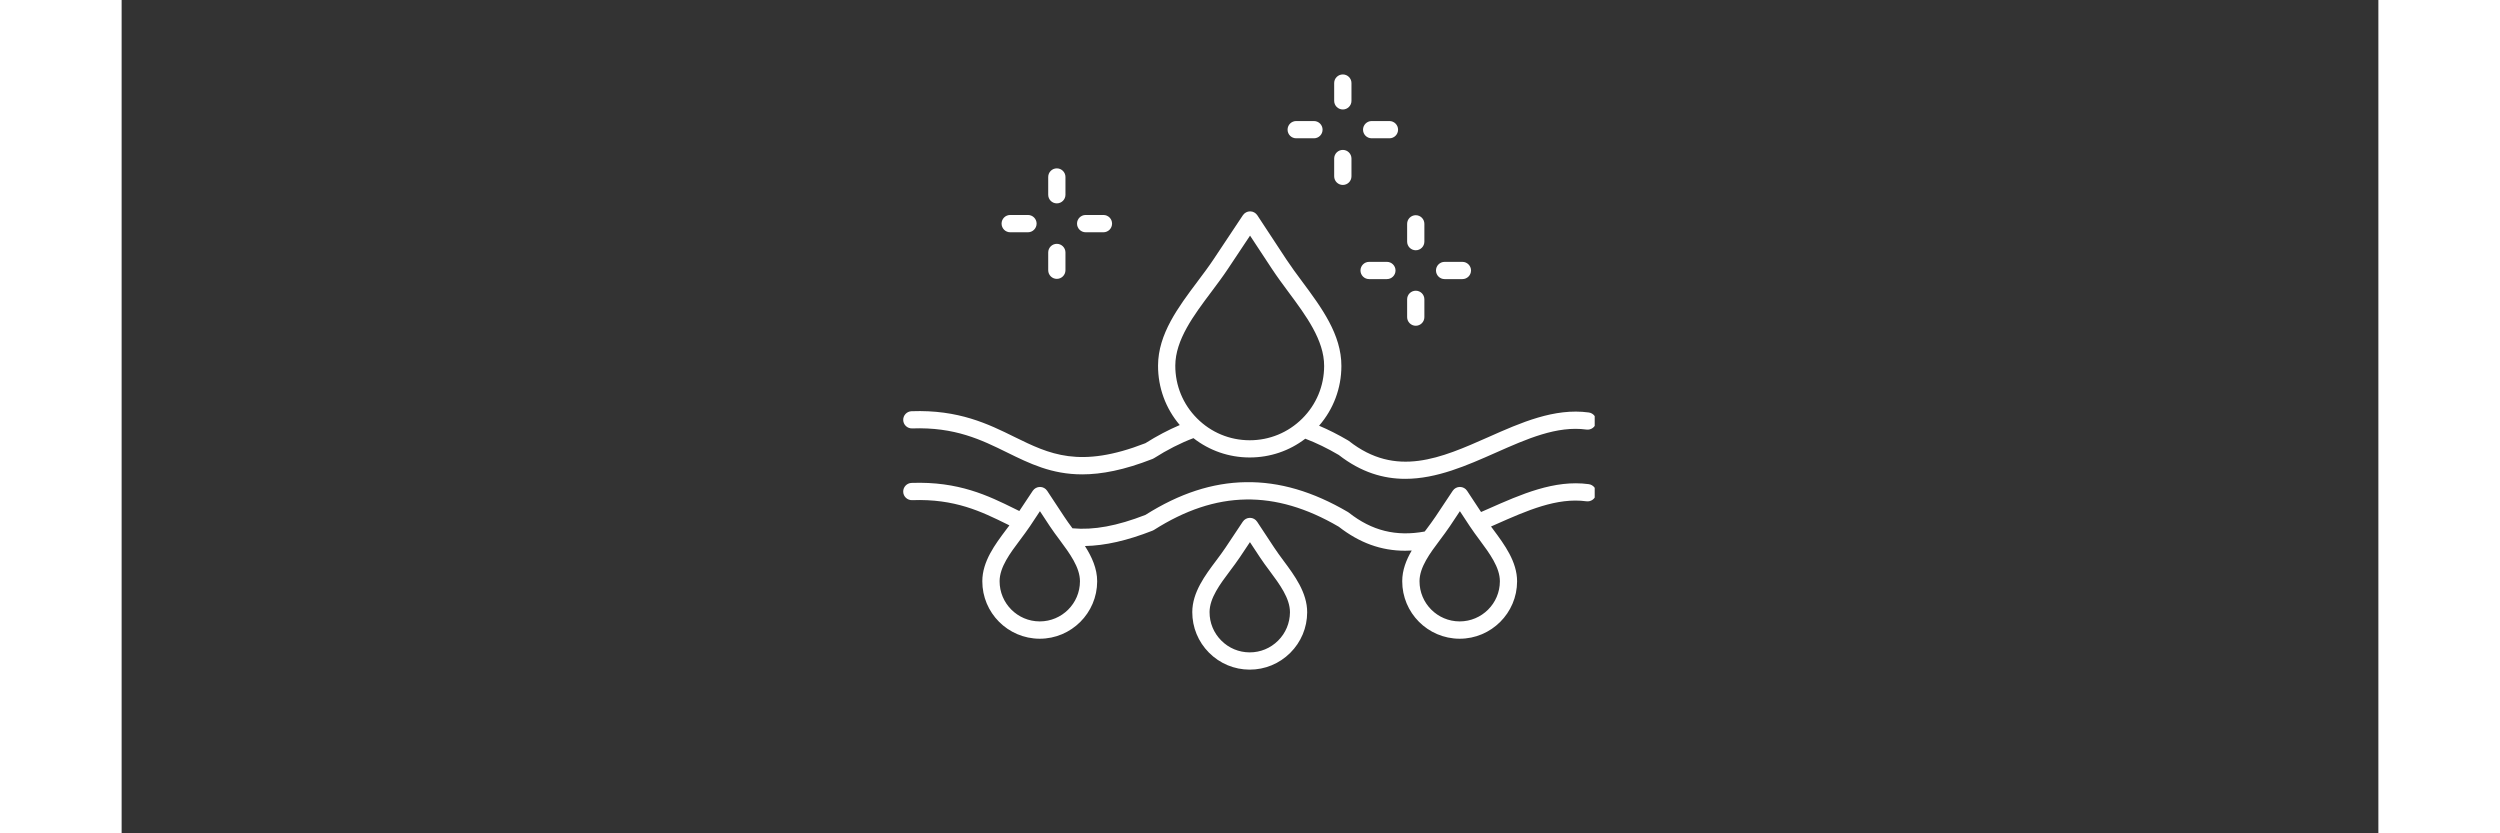 <?xml version="1.0"?>
<svg xmlns="http://www.w3.org/2000/svg" xmlns:xlink="http://www.w3.org/1999/xlink" width="300" zoomAndPan="magnify" viewBox="0 0 224.88 83.04" height="100" preserveAspectRatio="xMidYMid meet" version="1.0"><rect x="0" y="0" width="224.88" height="83.04" fill="#333333" stroke="none"/><defs><clipPath id="237f55b422"><path d="M 77.836 7.414 L 146.789 7.414 L 146.789 66.73 L 77.836 66.73 Z M 77.836 7.414 " clip-rule="nonzero"/></clipPath></defs><g clip-path="url(#237f55b422)"><path fill="#ffffff" d="M 78.777 42.691 C 83.047 42.539 85.68 43.832 88.223 45.082 C 90.488 46.195 92.672 47.27 95.719 47.27 C 97.637 47.27 99.895 46.844 102.723 45.734 C 102.773 45.715 102.824 45.688 102.871 45.66 C 104.191 44.82 105.512 44.148 106.805 43.66 C 108.395 44.902 110.34 45.582 112.391 45.586 C 112.398 45.586 112.406 45.586 112.414 45.586 C 114.441 45.586 116.367 44.93 117.949 43.715 C 119.043 44.133 120.164 44.676 121.285 45.336 C 123.523 47.078 125.742 47.715 127.91 47.715 C 131.055 47.715 134.082 46.371 136.895 45.125 C 140.047 43.727 143.027 42.406 145.965 42.805 C 146.438 42.871 146.871 42.539 146.934 42.07 C 146.996 41.598 146.668 41.164 146.195 41.102 C 142.773 40.637 139.43 42.117 136.195 43.555 C 131.465 45.652 126.996 47.633 122.301 43.945 C 122.27 43.922 122.238 43.902 122.207 43.883 C 121.242 43.316 120.277 42.828 119.324 42.422 C 120.758 40.77 121.543 38.684 121.547 36.473 C 121.555 33.332 119.566 30.652 117.641 28.059 C 117.07 27.293 116.535 26.566 116.055 25.84 L 113.168 21.449 C 113.008 21.211 112.742 21.062 112.453 21.062 C 112.449 21.062 112.449 21.062 112.449 21.062 C 112.16 21.062 111.895 21.207 111.73 21.449 L 108.82 25.824 C 108.34 26.547 107.797 27.27 107.223 28.035 C 105.285 30.617 103.285 33.285 103.277 36.43 C 103.27 38.625 104.035 40.699 105.441 42.355 C 104.305 42.84 103.16 43.441 102.016 44.164 C 95.449 46.723 92.449 45.246 88.977 43.543 C 86.371 42.258 83.418 40.805 78.711 40.977 C 78.238 40.996 77.867 41.391 77.883 41.867 C 77.902 42.34 78.301 42.707 78.777 42.691 Z M 108.602 29.066 C 109.164 28.316 109.746 27.539 110.254 26.773 L 112.445 23.48 L 114.621 26.785 C 115.125 27.551 115.703 28.332 116.262 29.086 C 118.02 31.453 119.836 33.898 119.828 36.473 C 119.824 38.453 119.051 40.312 117.645 41.711 C 116.246 43.102 114.387 43.871 112.414 43.871 C 112.41 43.871 112.402 43.871 112.395 43.871 C 110.414 43.867 108.555 43.09 107.156 41.684 C 105.758 40.281 104.992 38.418 104.996 36.434 C 105.004 33.859 106.832 31.422 108.602 29.066 Z M 146.199 48.246 C 142.777 47.781 139.434 49.266 136.199 50.699 C 135.953 50.805 135.711 50.914 135.465 51.02 L 134.074 48.91 C 133.918 48.668 133.648 48.523 133.359 48.523 C 133.359 48.523 133.359 48.523 133.355 48.523 C 133.066 48.523 132.801 48.664 132.641 48.906 L 130.93 51.477 C 130.652 51.895 130.336 52.316 130.004 52.762 C 129.953 52.828 129.902 52.898 129.848 52.965 C 126.996 53.488 124.59 52.891 122.301 51.094 C 122.27 51.07 122.238 51.047 122.207 51.027 C 118.703 48.973 115.375 47.996 112.027 48.047 C 108.691 48.098 105.418 49.164 102.02 51.309 C 99.191 52.41 96.867 52.84 94.75 52.645 C 94.457 52.25 94.176 51.867 93.93 51.488 L 92.23 48.91 C 92.07 48.668 91.805 48.523 91.516 48.523 C 91.512 48.523 91.512 48.523 91.512 48.523 C 91.223 48.523 90.953 48.668 90.793 48.906 L 89.453 50.922 C 89.297 50.844 89.141 50.766 88.977 50.688 C 86.371 49.402 83.418 47.953 78.711 48.121 C 78.238 48.141 77.867 48.539 77.883 49.012 C 77.898 49.484 78.297 49.855 78.773 49.84 C 83.043 49.684 85.676 50.98 88.219 52.23 C 88.297 52.27 88.383 52.309 88.465 52.352 C 88.363 52.484 88.262 52.621 88.156 52.762 C 87.035 54.254 85.77 55.941 85.766 57.91 C 85.754 61.066 88.316 63.637 91.473 63.648 C 91.477 63.648 91.484 63.648 91.488 63.648 C 94.637 63.648 97.203 61.09 97.211 57.938 C 97.215 56.652 96.676 55.484 95.992 54.41 C 98.012 54.371 100.195 53.871 102.719 52.883 C 102.773 52.859 102.82 52.836 102.867 52.809 C 109.07 48.867 114.922 48.766 121.281 52.484 C 123.352 54.094 125.496 54.879 127.895 54.879 C 128.113 54.879 128.332 54.871 128.555 54.859 C 128.008 55.797 127.609 56.809 127.609 57.91 C 127.598 61.066 130.16 63.637 133.316 63.648 C 133.32 63.648 133.328 63.648 133.332 63.648 C 136.48 63.648 139.047 61.09 139.055 57.938 C 139.059 55.973 137.801 54.277 136.691 52.781 C 136.609 52.672 136.531 52.566 136.457 52.465 C 136.602 52.398 136.746 52.34 136.891 52.273 C 140.043 50.875 143.023 49.555 145.961 49.953 C 146.434 50.016 146.867 49.688 146.93 49.219 C 147 48.742 146.668 48.312 146.199 48.246 Z M 91.492 61.922 C 91.488 61.922 91.484 61.922 91.48 61.922 C 89.273 61.918 87.48 60.117 87.488 57.91 C 87.492 56.516 88.531 55.129 89.535 53.793 C 89.867 53.344 90.215 52.887 90.52 52.43 L 91.508 50.938 L 92.492 52.434 C 92.797 52.891 93.137 53.355 93.473 53.801 C 94.469 55.145 95.5 56.535 95.496 57.93 C 95.492 60.133 93.695 61.922 91.492 61.922 Z M 137.34 57.93 C 137.336 60.133 135.539 61.922 133.336 61.922 C 133.332 61.922 133.328 61.922 133.324 61.922 C 131.117 61.918 129.324 60.117 129.332 57.91 C 129.336 56.516 130.375 55.129 131.379 53.793 C 131.711 53.344 132.059 52.887 132.363 52.43 L 133.355 50.938 L 134.34 52.434 C 134.641 52.891 134.984 53.355 135.316 53.801 C 136.312 55.145 137.344 56.535 137.34 57.93 Z M 114.852 54.57 L 113.152 51.992 C 112.996 51.75 112.727 51.602 112.438 51.602 C 112.438 51.602 112.438 51.602 112.434 51.602 C 112.145 51.602 111.879 51.746 111.719 51.988 L 110.008 54.559 C 109.73 54.977 109.414 55.398 109.082 55.844 C 107.961 57.336 106.695 59.023 106.688 60.988 C 106.684 62.516 107.277 63.953 108.355 65.039 C 109.434 66.121 110.871 66.723 112.398 66.727 C 112.402 66.727 112.41 66.727 112.414 66.727 C 113.938 66.727 115.367 66.133 116.449 65.059 C 117.531 63.98 118.133 62.547 118.137 61.016 C 118.141 59.051 116.883 57.355 115.77 55.859 C 115.441 55.41 115.125 54.988 114.852 54.57 Z M 115.238 63.84 C 114.48 64.594 113.48 65.008 112.414 65.008 C 112.41 65.008 112.406 65.008 112.402 65.008 C 111.332 65.004 110.328 64.586 109.574 63.824 C 108.82 63.066 108.406 62.062 108.41 60.992 C 108.414 59.598 109.453 58.211 110.457 56.875 C 110.789 56.43 111.137 55.969 111.441 55.512 L 112.434 54.023 L 113.418 55.516 C 113.719 55.977 114.062 56.438 114.395 56.883 C 115.395 58.227 116.426 59.617 116.422 61.012 C 116.414 62.082 115.996 63.086 115.238 63.84 Z M 92.332 26.93 L 92.332 25.156 C 92.332 24.684 92.715 24.297 93.191 24.297 C 93.664 24.297 94.051 24.684 94.051 25.156 L 94.051 26.93 C 94.051 27.402 93.664 27.789 93.191 27.789 C 92.715 27.789 92.332 27.402 92.332 26.93 Z M 92.332 19.406 L 92.332 17.637 C 92.332 17.16 92.715 16.777 93.191 16.777 C 93.664 16.777 94.051 17.16 94.051 17.637 L 94.051 19.406 C 94.051 19.883 93.664 20.266 93.191 20.266 C 92.715 20.266 92.332 19.883 92.332 19.406 Z M 87.684 22.281 C 87.684 21.809 88.066 21.422 88.543 21.422 L 90.316 21.422 C 90.789 21.422 91.176 21.809 91.176 22.281 C 91.176 22.758 90.789 23.145 90.316 23.145 L 88.543 23.145 C 88.066 23.145 87.684 22.758 87.684 22.281 Z M 95.203 22.281 C 95.203 21.809 95.59 21.422 96.062 21.422 L 97.836 21.422 C 98.312 21.422 98.695 21.809 98.695 22.281 C 98.695 22.758 98.312 23.145 97.836 23.145 L 96.062 23.145 C 95.59 23.145 95.203 22.758 95.203 22.281 Z M 128.098 31.602 L 128.098 29.828 C 128.098 29.352 128.484 28.969 128.957 28.969 C 129.434 28.969 129.816 29.352 129.816 29.828 L 129.816 31.602 C 129.816 32.074 129.434 32.461 128.957 32.461 C 128.484 32.461 128.098 32.074 128.098 31.602 Z M 128.098 24.078 L 128.098 22.305 C 128.098 21.832 128.484 21.445 128.957 21.445 C 129.434 21.445 129.816 21.832 129.816 22.305 L 129.816 24.078 C 129.816 24.551 129.434 24.938 128.957 24.938 C 128.484 24.938 128.098 24.555 128.098 24.078 Z M 123.449 26.953 C 123.449 26.48 123.836 26.094 124.309 26.094 L 126.082 26.094 C 126.555 26.094 126.941 26.48 126.941 26.953 C 126.941 27.43 126.555 27.812 126.082 27.812 L 124.309 27.812 C 123.836 27.812 123.449 27.43 123.449 26.953 Z M 130.973 26.953 C 130.973 26.48 131.359 26.094 131.832 26.094 L 133.605 26.094 C 134.078 26.094 134.465 26.48 134.465 26.953 C 134.465 27.43 134.078 27.812 133.605 27.812 L 131.832 27.812 C 131.359 27.812 130.973 27.43 130.973 26.953 Z M 120.828 17.57 L 120.828 15.797 C 120.828 15.324 121.215 14.938 121.691 14.938 C 122.164 14.938 122.551 15.324 122.551 15.797 L 122.551 17.57 C 122.551 18.047 122.164 18.43 121.691 18.43 C 121.215 18.43 120.828 18.047 120.828 17.57 Z M 120.828 10.051 L 120.828 8.277 C 120.828 7.801 121.215 7.418 121.691 7.418 C 122.164 7.418 122.551 7.801 122.551 8.277 L 122.551 10.051 C 122.551 10.523 122.164 10.91 121.691 10.91 C 121.215 10.91 120.828 10.523 120.828 10.051 Z M 123.703 12.922 C 123.703 12.449 124.09 12.062 124.562 12.062 L 126.336 12.062 C 126.809 12.062 127.195 12.449 127.195 12.922 C 127.195 13.398 126.809 13.781 126.336 13.781 L 124.562 13.781 C 124.09 13.781 123.703 13.398 123.703 12.922 Z M 116.184 12.922 C 116.184 12.449 116.566 12.062 117.043 12.062 L 118.812 12.062 C 119.289 12.062 119.672 12.449 119.672 12.922 C 119.672 13.398 119.289 13.781 118.812 13.781 L 117.043 13.781 C 116.566 13.781 116.184 13.398 116.184 12.922 Z M 116.184 12.922 " fill-opacity="1" fill-rule="nonzero"/></g></svg>
